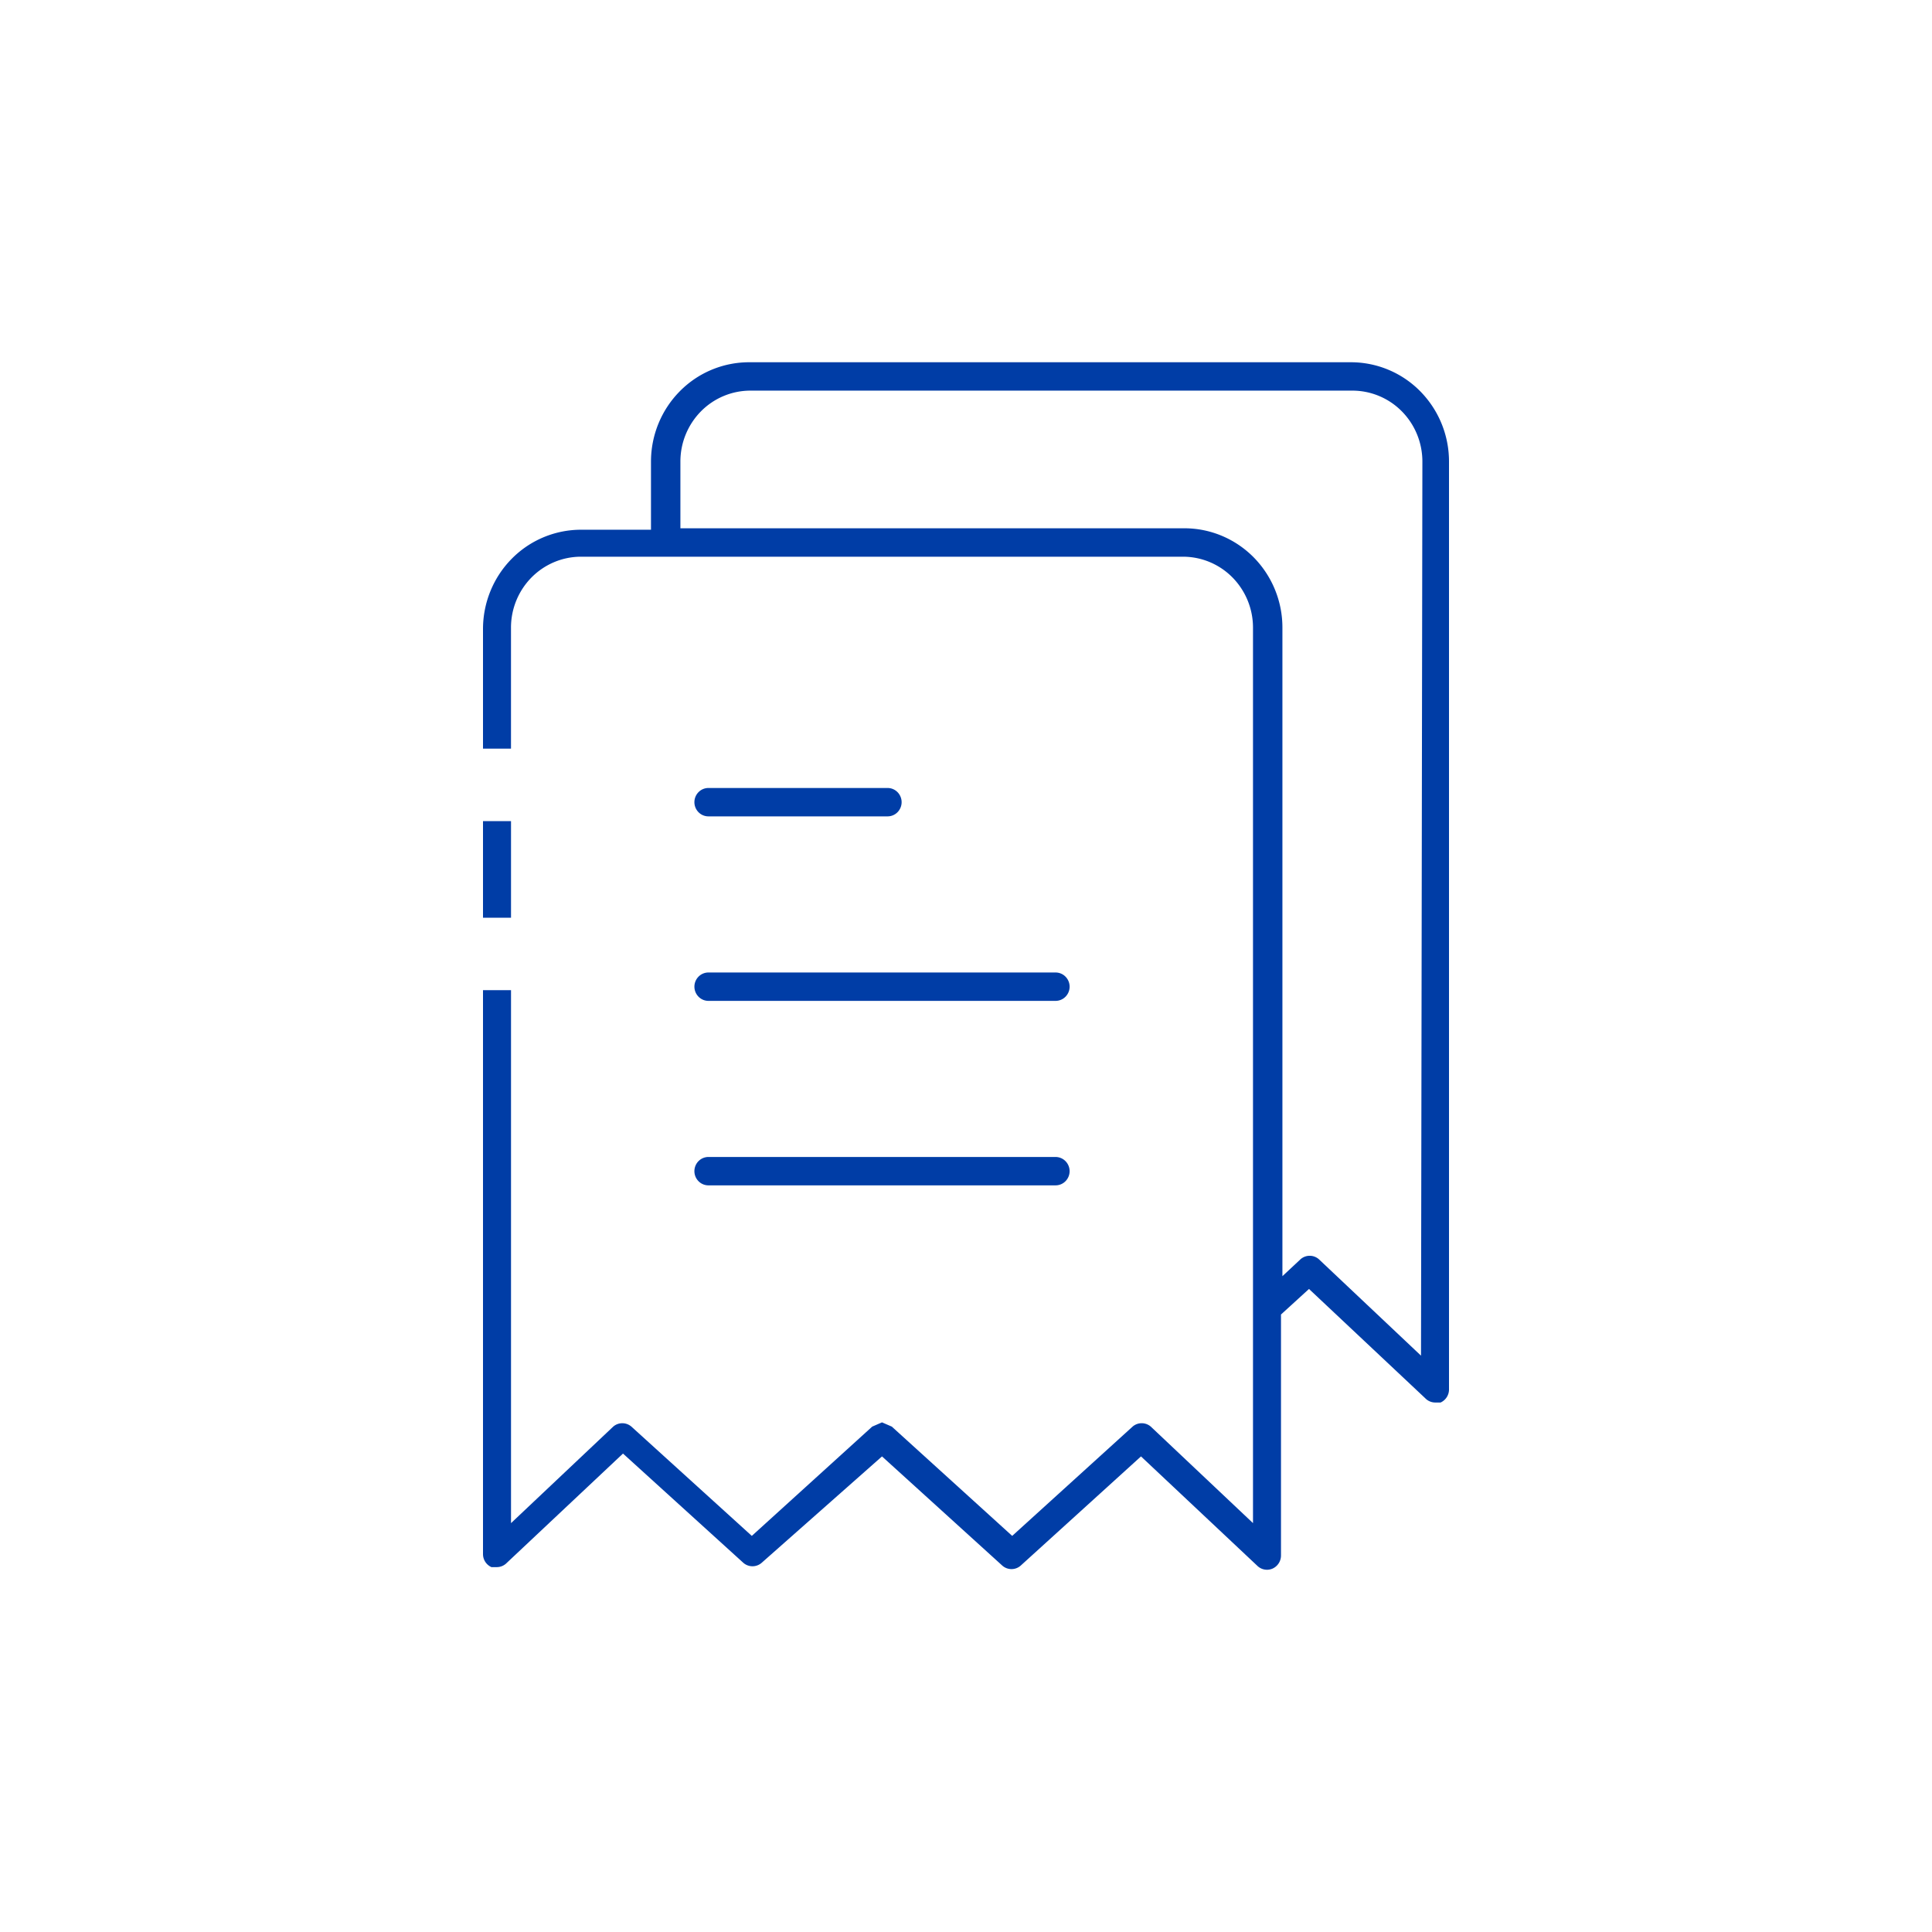 <svg width="80" height="80" fill="none" xmlns="http://www.w3.org/2000/svg"><path d="M29.334 33.804h7.42a.576.576 0 0 0 .41-.172.592.592 0 0 0 0-.831.576.576 0 0 0-.41-.172h-7.42a.576.576 0 0 0-.41.172.592.592 0 0 0 0 .831c.108.11.256.172.41.172ZM43.71 40.269H29.334a.576.576 0 0 0-.41.172.592.592 0 0 0 0 .83c.108.11.256.173.41.173H43.71a.576.576 0 0 0 .41-.172.591.591 0 0 0 0-.831.576.576 0 0 0-.41-.172ZM43.71 47.908H29.334a.576.576 0 0 0-.41.172.592.592 0 0 0 0 .831c.108.11.256.172.41.172H43.71a.576.576 0 0 0 .41-.172.591.591 0 0 0 0-.83.576.576 0 0 0-.41-.173Z" fill="#003DA6"/><path d="M55.942 15a4.03 4.03 0 0 1 2.87 1.205A4.142 4.142 0 0 1 60 19.113v38.432a.593.593 0 0 1-.348.53h-.232a.576.576 0 0 1-.405-.178l-4.812-4.524-1.16 1.058v9.99a.595.595 0 0 1-.358.535.575.575 0 0 1-.627-.124l-4.812-4.525-4.985 4.525a.575.575 0 0 1-.754 0l-4.985-4.525-4.986 4.408a.576.576 0 0 1-.754 0l-4.985-4.526-4.812 4.526a.576.576 0 0 1-.405.176h-.232a.592.592 0 0 1-.348-.528V41h1.16v22.07l4.232-3.997a.576.576 0 0 1 .753 0l4.986 4.525 4.985-4.525.406-.176.406.176 4.985 4.525 4.985-4.525a.576.576 0 0 1 .754 0l4.232 3.996V25.99a2.96 2.96 0 0 0-.849-2.078 2.88 2.88 0 0 0-2.05-.86H24.058c-.769 0-1.506.31-2.05.86a2.96 2.96 0 0 0-.849 2.078V31H20v-4.952c0-1.091.427-2.138 1.189-2.91a4.03 4.03 0 0 1 2.869-1.203h2.898v-2.822c0-1.09.428-2.136 1.19-2.908A4.03 4.03 0 0 1 31.014 15h24.927Zm-24.87 1.175a2.88 2.88 0 0 0-2.05.861 2.96 2.96 0 0 0-.848 2.077v2.762h20.87c1.076 0 2.108.434 2.87 1.205a4.143 4.143 0 0 1 1.188 2.91v26.854l.754-.705a.575.575 0 0 1 .752 0l4.233 3.996.057-37.022c0-.779-.305-1.526-.848-2.077a2.88 2.88 0 0 0-2.05-.861H31.072ZM21.16 38H20v-4h1.16v4Z" fill="#003DA6"/></svg>

